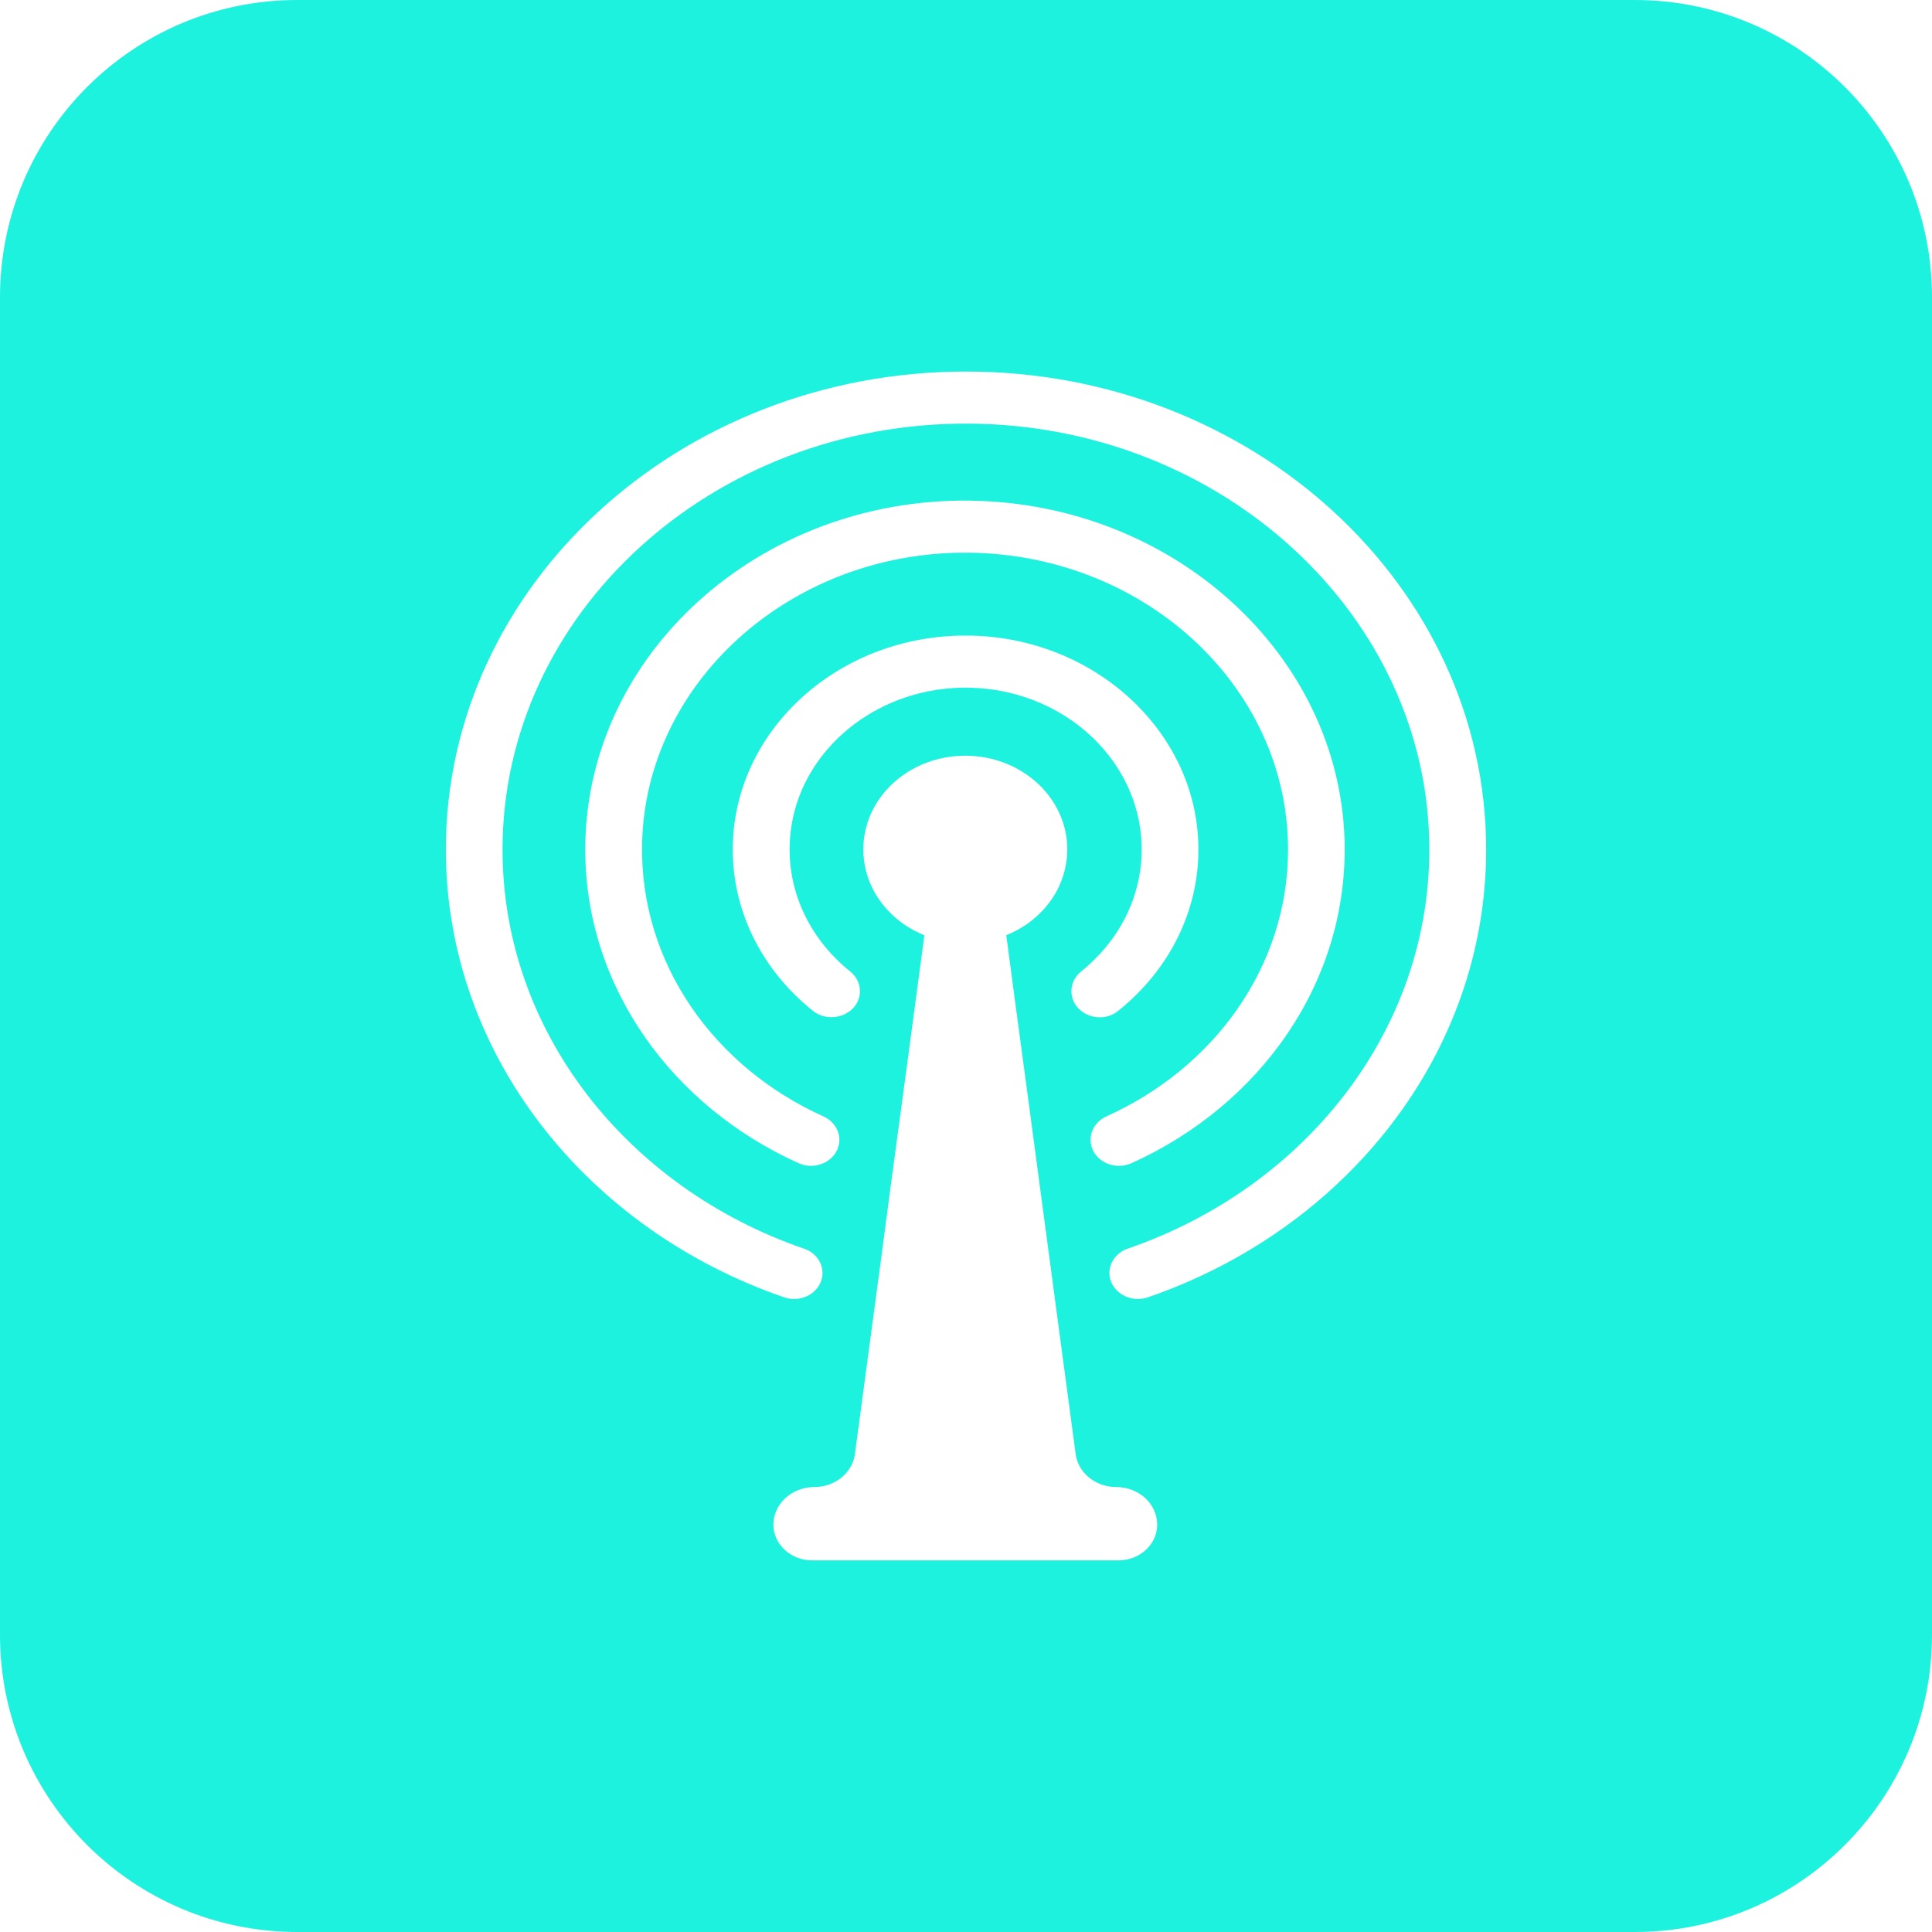 <?xml version="1.0" encoding="UTF-8"?> <svg xmlns="http://www.w3.org/2000/svg" width="26" height="26" viewBox="0 0 26 26" fill="none"><path d="M22 0C24.209 0 26 1.791 26 4V22C26 24.209 24.209 26 22 26H4C1.791 26 8.05332e-08 24.209 0 22V4C0 1.791 1.791 8.0532e-08 4 0H22ZM12.99 10.17C12.232 10.17 11.618 10.734 11.618 11.431C11.618 11.625 11.666 11.811 11.752 11.976C11.832 12.129 11.946 12.265 12.083 12.377C12.189 12.463 12.309 12.533 12.44 12.586L12.315 13.519L12.221 14.223L12.071 15.335L11.977 16.034L11.841 17.064L11.747 17.762L11.502 19.591C11.456 19.834 11.227 20.012 10.959 20.012C10.655 20.012 10.408 20.239 10.408 20.519C10.408 20.783 10.643 20.999 10.931 20.999H15.051C15.339 20.999 15.573 20.784 15.573 20.519C15.573 20.239 15.327 20.012 15.021 20.012C14.754 20.012 14.525 19.834 14.479 19.591L14.234 17.762L14.141 17.064L14.003 16.033L13.91 15.335L13.761 14.222L13.666 13.519L13.542 12.586C13.672 12.533 13.793 12.463 13.898 12.377C14.036 12.266 14.149 12.129 14.229 11.976C14.314 11.81 14.363 11.626 14.363 11.431C14.363 10.734 13.748 10.17 12.99 10.17ZM12.999 5C9.14 5 6 7.885 6 11.433C6 14.188 7.897 16.545 10.553 17.459C10.784 17.538 11.036 17.399 11.066 17.174C11.087 17.015 10.988 16.861 10.823 16.805C8.454 15.991 6.763 13.89 6.763 11.433C6.763 8.257 9.588 5.676 13.049 5.701C16.457 5.726 19.231 8.294 19.235 11.425C19.239 13.884 17.548 15.988 15.178 16.803C15.013 16.86 14.911 17.013 14.933 17.174C14.963 17.398 15.216 17.538 15.447 17.459C18.104 16.545 20 14.188 20 11.433C20 7.885 16.86 5 13 5H12.999ZM13.062 6.737C10.21 6.699 7.876 8.82 7.876 11.433C7.876 13.284 9.049 14.89 10.748 15.654C10.982 15.76 11.261 15.62 11.293 15.382C11.313 15.234 11.228 15.09 11.082 15.024C9.613 14.363 8.607 12.963 8.641 11.354C8.686 9.211 10.592 7.469 12.924 7.438C15.35 7.407 17.334 9.212 17.334 11.434C17.334 13.009 16.336 14.373 14.891 15.023C14.744 15.09 14.659 15.233 14.679 15.382C14.711 15.621 14.991 15.76 15.227 15.654C16.965 14.871 18.153 13.205 18.094 11.297C18.015 8.797 15.783 6.775 13.062 6.738L13.062 6.737ZM12.91 8.554C11.221 8.595 9.861 9.871 9.861 11.433C9.861 12.298 10.279 13.074 10.938 13.602C11.17 13.787 11.533 13.66 11.57 13.381C11.586 13.265 11.537 13.15 11.441 13.073C10.885 12.627 10.556 11.948 10.639 11.203C10.754 10.166 11.675 9.342 12.807 9.261C14.198 9.162 15.364 10.175 15.364 11.433C15.364 12.086 15.048 12.674 14.55 13.073C14.454 13.15 14.406 13.265 14.421 13.381C14.457 13.658 14.816 13.789 15.045 13.606C15.739 13.053 16.167 12.225 16.125 11.309C16.055 9.804 14.712 8.591 13.073 8.554H12.91Z" fill="#1CF2DE"></path></svg> 